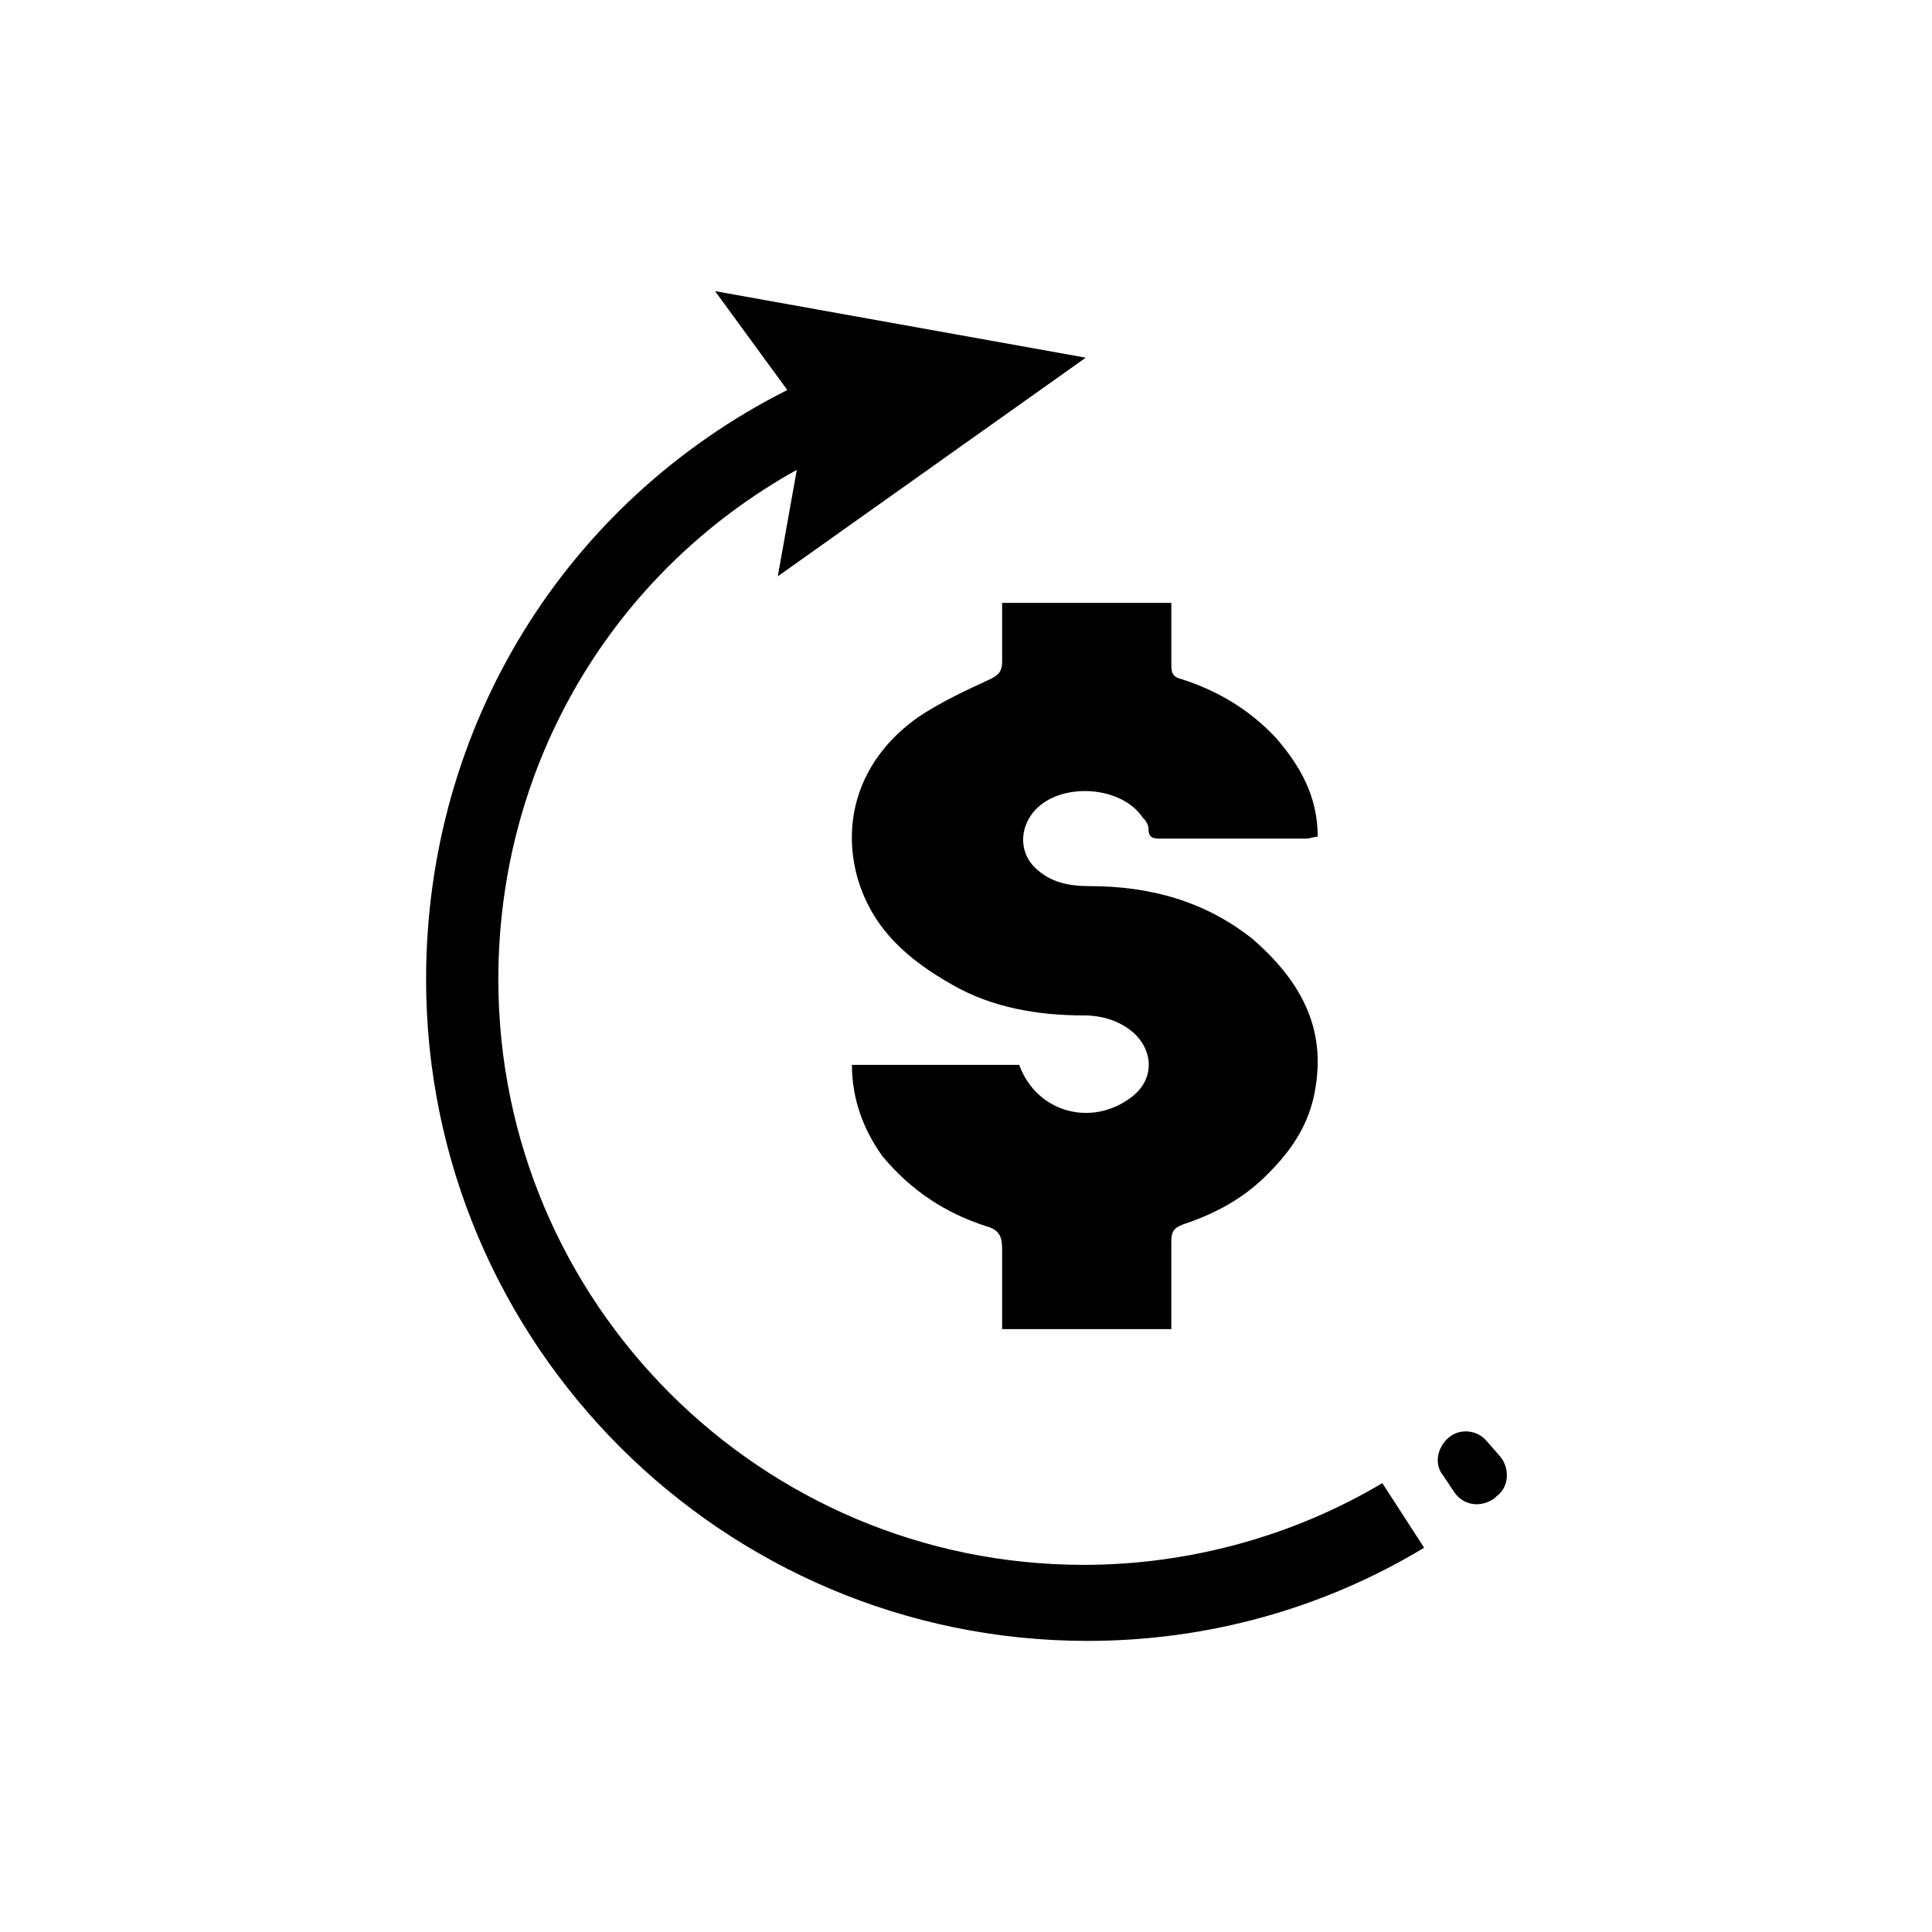 <?xml version="1.0" encoding="UTF-8"?>
<!-- The Best Svg Icon site in the world: iconSvg.co, Visit us! https://iconsvg.co -->
<svg fill="#000000" width="800px" height="800px" version="1.1" viewBox="144 144 512 512" xmlns="http://www.w3.org/2000/svg">
 <g>
  <path d="m510.33 537.04c-23.68 14.105-51.387 21.664-79.098 21.664-85.648 0-155.17-69.527-155.17-155.17 0-56.93 30.23-107.82 79.098-135.02l-5.039 28.215 81.617-57.941-98.242-17.633 19.145 26.199c-58.945 29.727-95.723 89.176-95.723 156.18 0 96.73 78.594 175.32 175.32 175.32 31.738 0 62.473-8.566 89.176-24.688z"/>
  <path d="m527.96 524.94c-3.023 2.519-4.031 7.055-1.512 10.078l3.023 4.535c2.519 3.527 7.055 4.031 10.578 1.512l0.504-0.504c3.527-2.519 3.527-7.559 1.008-10.578l-3.523-4.035c-2.519-3.019-7.055-3.523-10.078-1.008z"/>
  <path d="m492.7 431.74c-1.512 10.578-7.055 18.137-14.609 25.191-6.047 5.543-13.098 9.07-20.656 11.586-2.519 1.008-3.023 2.016-3.023 4.535v23.176h-44.84v-21.16c0-3.023-0.504-5.039-4.031-6.047-11.082-3.527-20.152-9.574-27.711-18.641-5.035-7.055-8.059-15.113-8.059-24.184h44.336c4.535 12.594 19.145 16.625 29.727 8.566 6.047-4.535 6.047-12.09 0.504-17.129-3.527-3.023-8.062-4.535-13.098-4.535-12.09 0-24.184-2.016-34.762-8.062-11.586-6.551-21.16-14.609-25.191-28.215-4.535-16.121 1.008-32.242 16.121-42.824 6.047-4.031 12.594-7.055 19.145-10.078 2.016-1.008 3.023-2.016 3.023-4.535v-15.617h44.84v16.625c0 2.016 0.504 3.023 2.519 3.527 9.574 3.023 18.137 8.062 25.191 15.617 6.551 7.559 11.082 15.617 11.082 26.199-1.008 0-2.016 0.504-3.023 0.504h-38.289c-2.016 0-3.527 0-3.527-2.519 0-1.008-0.504-2.016-1.512-3.023-6.047-9.07-23.68-9.574-29.727-0.504-3.023 4.535-2.519 10.078 1.008 13.602 4.031 4.031 9.07 5.039 14.609 5.039 16.121 0 30.73 4.031 43.328 14.105 12.09 10.586 19.145 22.68 16.625 38.801z"/>
 </g>
</svg>